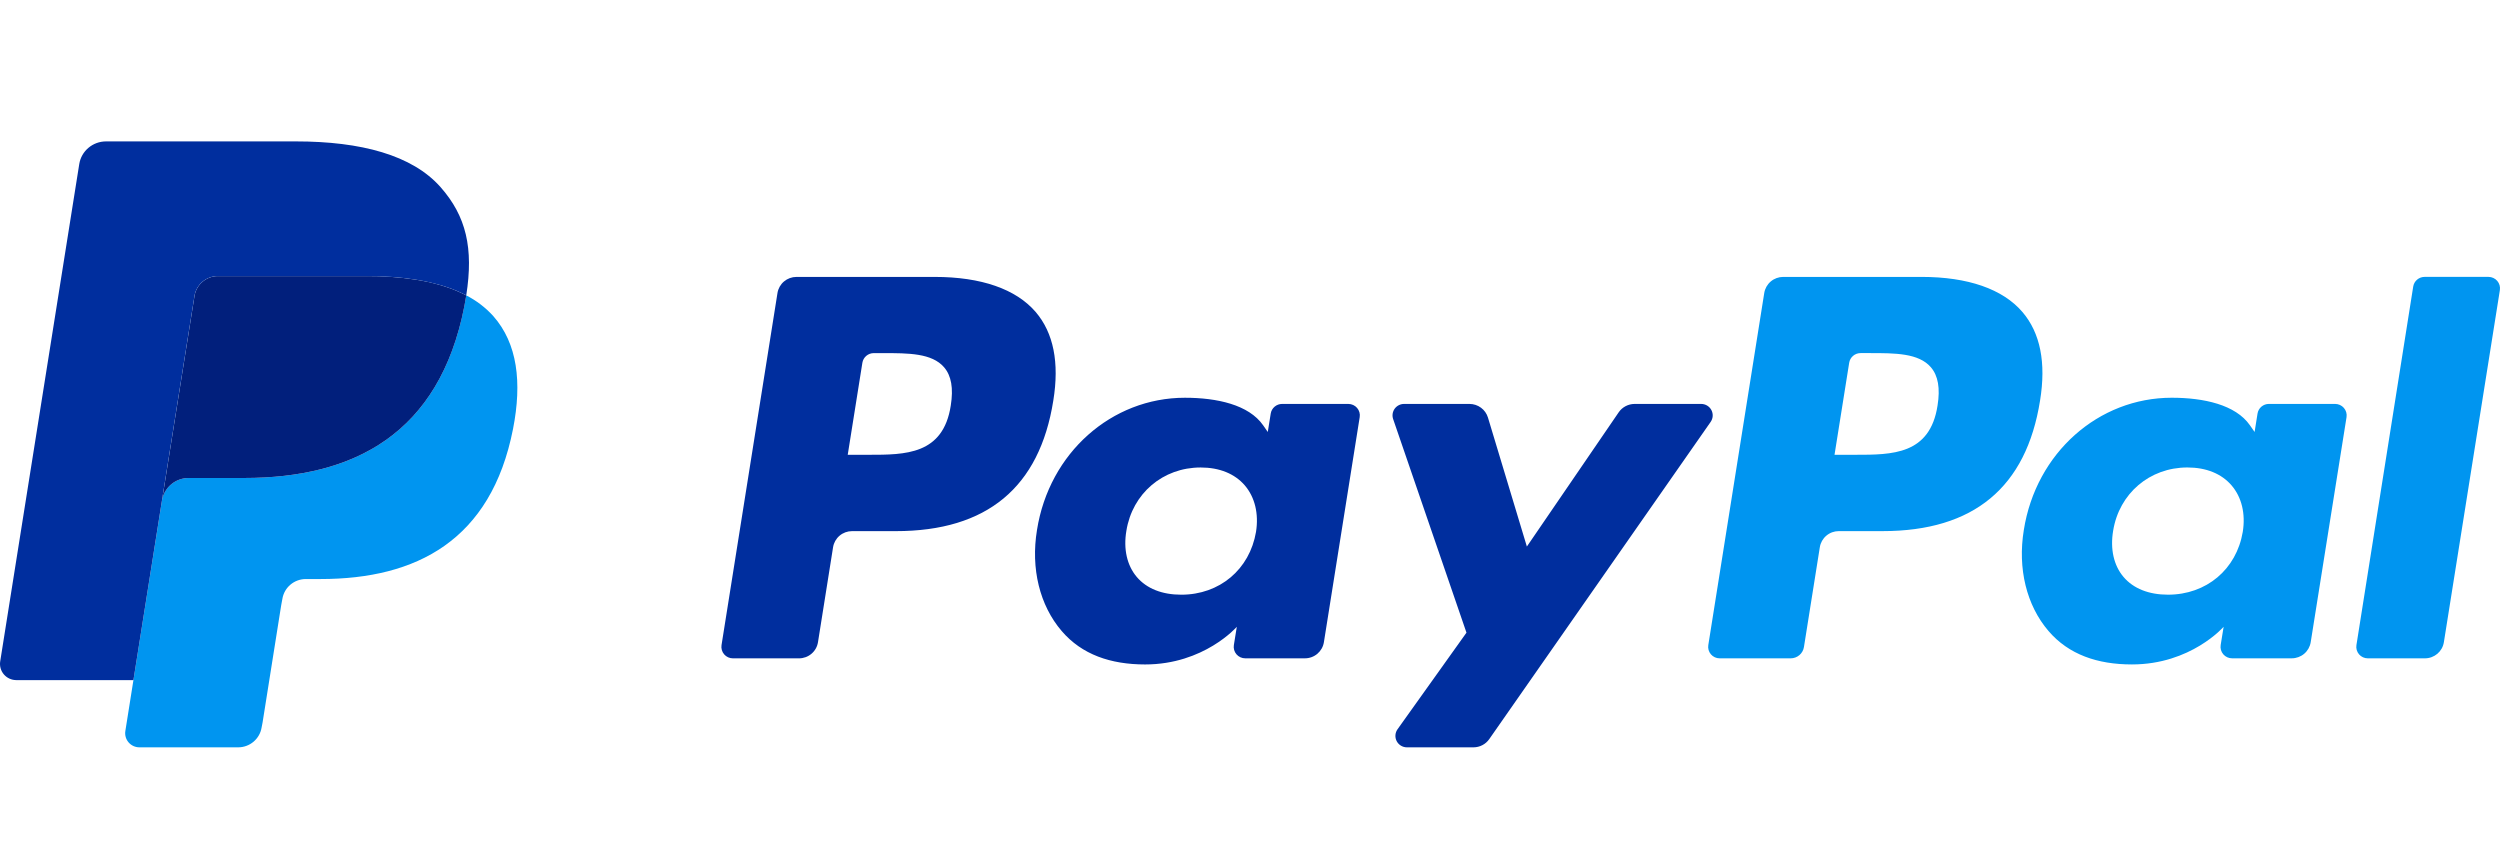 <svg width="442" height="152" viewBox="0 0 442 152" fill="none" xmlns="http://www.w3.org/2000/svg">
<g clip-path="url(#clip0)">
<path d="M165.276 48.959H140.816C140.006 48.959 139.223 49.245 138.607 49.767C137.992 50.289 137.584 51.012 137.458 51.806L127.565 114.06C127.52 114.349 127.538 114.644 127.619 114.925C127.699 115.207 127.84 115.467 128.032 115.689C128.223 115.911 128.461 116.089 128.729 116.211C128.997 116.333 129.288 116.396 129.583 116.396H141.26C142.07 116.396 142.854 116.109 143.469 115.586C144.085 115.064 144.493 114.34 144.618 113.545L147.286 96.754C147.411 95.96 147.818 95.237 148.433 94.714C149.048 94.192 149.831 93.904 150.641 93.904H158.384C174.496 93.904 183.794 86.165 186.223 70.83C187.317 64.121 186.269 58.849 183.104 55.157C179.628 51.103 173.462 48.959 165.276 48.959V48.959ZM168.097 71.696C166.76 80.407 160.054 80.407 153.57 80.407H149.879L152.468 64.138C152.544 63.662 152.789 63.229 153.158 62.916C153.527 62.603 153.996 62.431 154.482 62.431H156.173C160.59 62.431 164.757 62.431 166.91 64.93C168.194 66.421 168.587 68.636 168.097 71.696V71.696ZM238.389 71.415H226.676C226.191 71.415 225.721 71.587 225.352 71.9C224.983 72.213 224.738 72.647 224.663 73.123L224.144 76.375L223.325 75.196C220.789 71.543 215.135 70.322 209.491 70.322C196.548 70.322 185.493 80.052 183.34 93.701C182.221 100.51 183.812 107.021 187.703 111.561C191.273 115.736 196.38 117.475 202.456 117.475C212.885 117.475 218.668 110.819 218.668 110.819L218.146 114.049C218.1 114.338 218.117 114.634 218.196 114.915C218.276 115.197 218.416 115.458 218.607 115.681C218.798 115.903 219.036 116.082 219.303 116.205C219.57 116.328 219.862 116.392 220.156 116.392H230.707C231.517 116.393 232.301 116.106 232.917 115.583C233.532 115.06 233.94 114.336 234.065 113.542L240.395 73.751C240.442 73.463 240.425 73.168 240.346 72.887C240.266 72.606 240.126 72.346 239.935 72.124C239.745 71.901 239.508 71.723 239.241 71.601C238.974 71.479 238.683 71.415 238.389 71.415V71.415ZM222.062 94.042C220.932 100.684 215.621 105.143 208.847 105.143C205.446 105.143 202.728 104.06 200.983 102.008C199.252 99.971 198.594 97.07 199.145 93.84C200.2 87.255 205.6 82.651 212.27 82.651C215.596 82.651 218.3 83.748 220.081 85.817C221.866 87.908 222.574 90.826 222.062 94.042V94.042ZM300.769 71.415H288.999C288.444 71.416 287.898 71.552 287.407 71.81C286.917 72.067 286.497 72.44 286.185 72.896L269.951 96.63L263.07 73.822C262.859 73.127 262.428 72.517 261.84 72.084C261.253 71.65 260.54 71.416 259.808 71.415H248.242C247.917 71.415 247.597 71.491 247.308 71.638C247.019 71.784 246.77 71.997 246.58 72.259C246.391 72.521 246.268 72.824 246.22 73.143C246.173 73.462 246.202 73.787 246.307 74.092L259.272 111.856L247.083 128.934C246.867 129.237 246.738 129.593 246.712 129.963C246.686 130.334 246.763 130.704 246.934 131.034C247.106 131.364 247.366 131.641 247.686 131.834C248.005 132.027 248.372 132.129 248.746 132.129H260.502C261.051 132.13 261.592 131.998 262.078 131.746C262.565 131.494 262.982 131.128 263.295 130.681L302.443 74.593C302.655 74.289 302.78 73.934 302.803 73.565C302.826 73.197 302.747 72.829 302.575 72.501C302.403 72.174 302.143 71.9 301.825 71.708C301.507 71.517 301.142 71.416 300.769 71.415V71.415Z" fill="#002E9E"/>
<path d="M339.737 48.957H315.274C314.465 48.957 313.683 49.244 313.068 49.766C312.453 50.288 312.046 51.01 311.919 51.804L302.027 114.058C301.981 114.346 301.999 114.641 302.078 114.922C302.158 115.203 302.299 115.463 302.49 115.685C302.681 115.907 302.918 116.086 303.185 116.208C303.452 116.33 303.743 116.394 304.037 116.394H316.59C317.157 116.393 317.704 116.191 318.134 115.826C318.564 115.46 318.849 114.954 318.936 114.399L321.744 96.752C321.869 95.958 322.276 95.235 322.891 94.712C323.506 94.189 324.289 93.902 325.099 93.902H332.838C348.954 93.902 358.249 86.163 360.681 70.827C361.779 64.118 360.724 58.847 357.559 55.155C354.086 51.101 347.924 48.957 339.737 48.957V48.957ZM342.559 71.694C341.225 80.405 334.519 80.405 328.031 80.405H324.344L326.937 64.136C327.011 63.66 327.255 63.226 327.624 62.913C327.992 62.6 328.462 62.428 328.947 62.428H330.639C335.052 62.428 339.222 62.428 341.375 64.927C342.659 66.418 343.049 68.634 342.559 71.694V71.694ZM412.847 71.413H401.141C400.656 71.412 400.186 71.583 399.817 71.897C399.448 72.21 399.205 72.644 399.131 73.121L398.613 76.372L397.79 75.194C395.254 71.541 389.604 70.32 383.96 70.32C371.017 70.32 359.966 80.05 357.812 93.699C356.697 100.508 358.281 107.018 362.172 111.559C365.749 115.733 370.849 117.473 376.925 117.473C387.354 117.473 393.137 110.817 393.137 110.817L392.615 114.047C392.568 114.336 392.586 114.632 392.666 114.915C392.746 115.197 392.886 115.458 393.078 115.681C393.27 115.904 393.508 116.083 393.777 116.205C394.045 116.327 394.337 116.391 394.632 116.39H405.179C405.989 116.39 406.772 116.102 407.387 115.579C408.002 115.057 408.408 114.333 408.534 113.539L414.868 73.749C414.913 73.46 414.894 73.165 414.813 72.883C414.732 72.602 414.591 72.341 414.399 72.12C414.207 71.898 413.969 71.72 413.701 71.598C413.433 71.476 413.142 71.413 412.847 71.413V71.413ZM396.52 94.04C395.397 100.682 390.079 105.14 383.305 105.14C379.911 105.14 377.186 104.058 375.441 102.006C373.71 99.968 373.059 97.068 373.603 93.838C374.665 87.253 380.058 82.648 386.728 82.648C390.054 82.648 392.758 83.745 394.539 85.815C396.331 87.906 397.039 90.824 396.52 94.04V94.04ZM426.656 50.664L416.616 114.058C416.57 114.346 416.588 114.641 416.668 114.922C416.748 115.203 416.888 115.463 417.079 115.685C417.27 115.907 417.507 116.086 417.774 116.208C418.042 116.33 418.332 116.394 418.626 116.394H428.719C430.397 116.394 431.82 115.187 432.077 113.543L441.977 51.292C442.023 51.004 442.006 50.709 441.926 50.428C441.846 50.147 441.706 49.886 441.515 49.664C441.324 49.441 441.086 49.263 440.819 49.14C440.552 49.017 440.261 48.954 439.967 48.953H428.666C428.18 48.955 427.712 49.128 427.343 49.441C426.975 49.755 426.731 50.188 426.656 50.664Z" fill="#0095F0"/>
<path d="M82.429 52.222C82.328 52.857 82.214 53.507 82.085 54.174C77.661 76.719 62.526 84.508 43.195 84.508H33.352C30.988 84.508 28.996 86.212 28.628 88.526L23.589 120.248L22.162 129.24C22.105 129.596 22.127 129.961 22.225 130.309C22.324 130.656 22.498 130.978 22.734 131.253C22.97 131.527 23.264 131.748 23.594 131.899C23.924 132.051 24.284 132.129 24.647 132.129H42.104C44.171 132.129 45.927 130.638 46.253 128.615L46.424 127.734L49.711 107.032L49.922 105.896C50.244 103.865 52.004 102.374 54.071 102.374H56.682C73.595 102.374 86.835 95.558 90.704 75.835C92.321 67.596 91.484 60.717 87.207 55.878C85.851 54.381 84.232 53.142 82.429 52.222V52.222Z" fill="#0095F0"/>
<path d="M77.807 50.391C76.395 49.985 74.958 49.669 73.505 49.443C70.634 49.005 67.733 48.795 64.829 48.815H38.534C37.534 48.814 36.566 49.169 35.806 49.814C35.045 50.46 34.543 51.355 34.389 52.336L28.796 87.501L28.635 88.527C28.809 87.408 29.381 86.387 30.248 85.65C31.114 84.913 32.218 84.508 33.359 84.509H43.202C62.532 84.509 77.668 76.717 82.092 54.175C82.224 53.508 82.335 52.858 82.435 52.223C81.268 51.615 80.051 51.106 78.798 50.7C78.469 50.592 78.139 50.489 77.807 50.391V50.391Z" fill="#011F7C"/>
<path d="M34.384 52.33C34.536 51.349 35.038 50.454 35.799 49.808C36.559 49.163 37.528 48.809 38.529 48.812H64.823C67.938 48.812 70.846 49.015 73.499 49.441C75.295 49.721 77.066 50.14 78.796 50.694C80.102 51.123 81.314 51.631 82.433 52.217C83.749 43.885 82.423 38.213 77.884 33.076C72.881 27.421 63.85 25 52.295 25H18.747C16.387 25 14.373 26.704 14.009 29.022L0.035 116.934C-0.03 117.343 -0.005 117.76 0.108 118.158C0.221 118.555 0.419 118.924 0.689 119.239C0.96 119.553 1.295 119.806 1.673 119.979C2.051 120.152 2.462 120.242 2.879 120.243H23.59L28.79 87.495L34.384 52.33V52.33Z" fill="#002E9E"/>
</g>
<defs>
<clipPath id="clip0">
<rect width="442" height="152" fill="white"/>
</clipPath>
</defs>
</svg>
